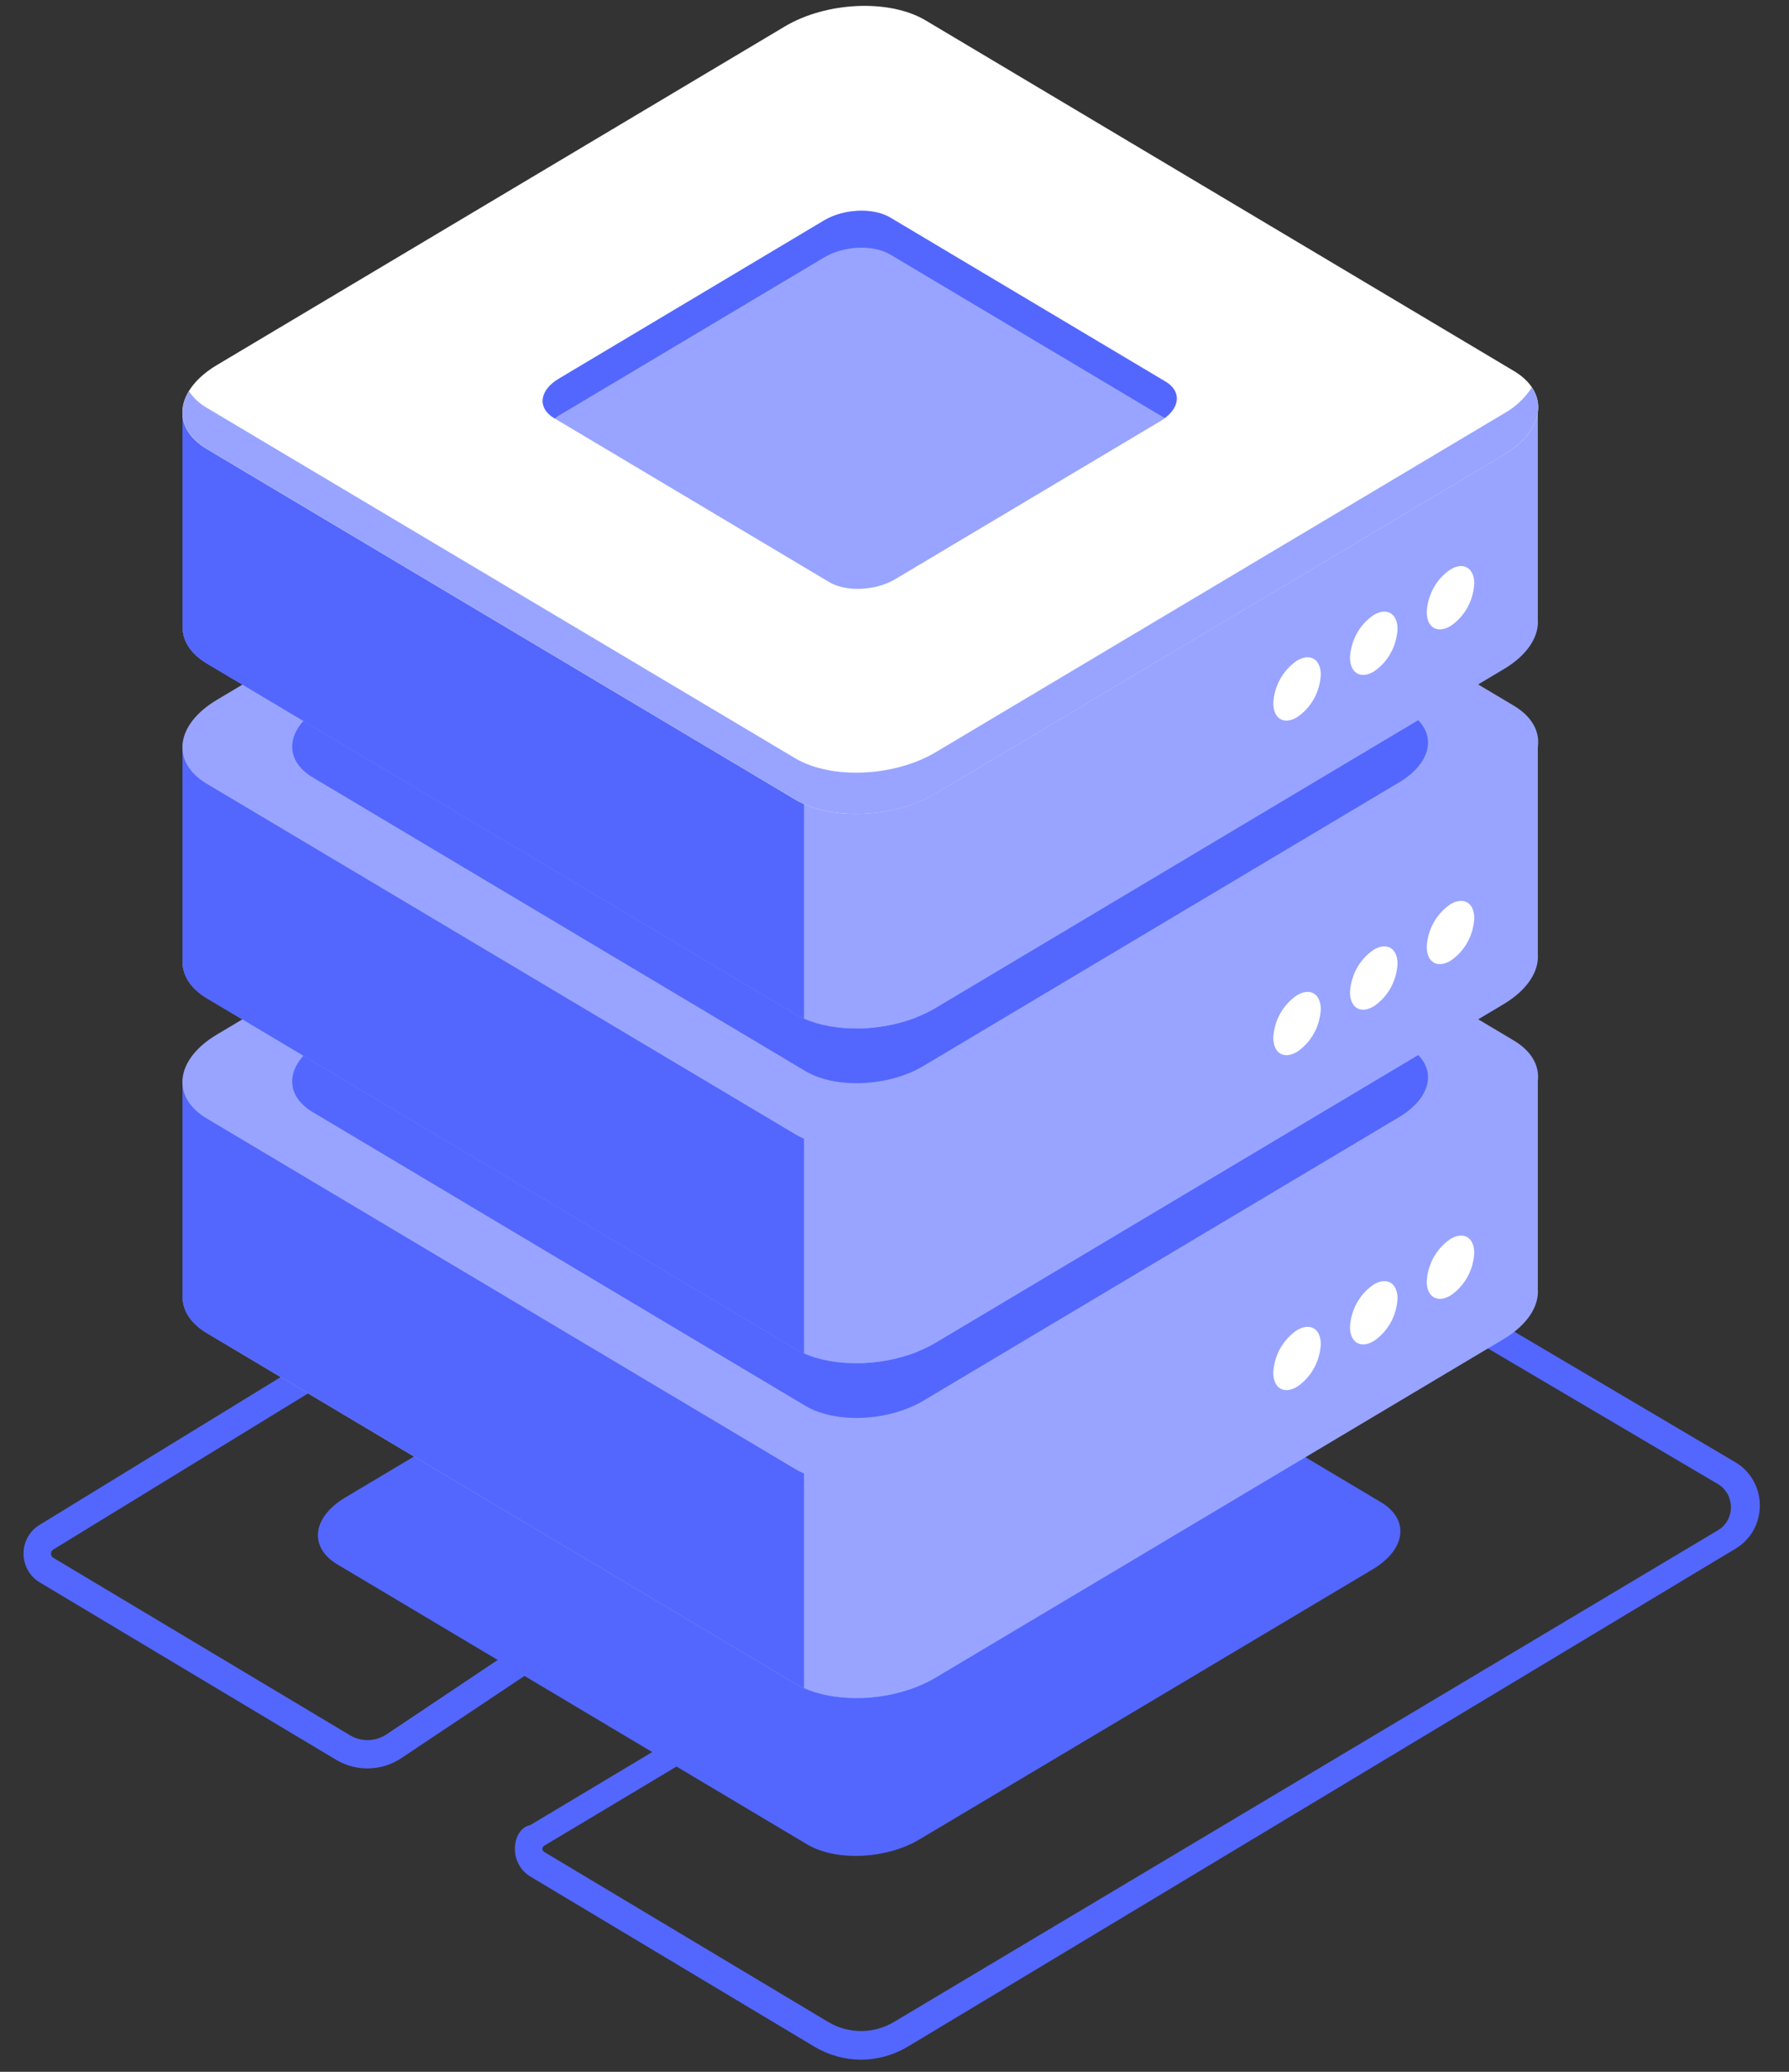 <svg width="38" height="44" viewBox="0 0 38 44" fill="none" xmlns="http://www.w3.org/2000/svg">
<rect x="0" y="0" width="38" height="44" fill="#333333" stroke="none"/>
<path d="M36.895 32.871C37.046 32.775 37.17 32.64 37.255 32.48C37.34 32.319 37.383 32.138 37.38 31.955C37.377 31.772 37.328 31.593 37.238 31.436C37.147 31.279 37.019 31.148 36.865 31.057L21.166 21.784C20.149 21.178 18.884 21.343 17.865 21.95L0.839 32.386C0.735 32.448 0.649 32.538 0.59 32.645C0.53 32.752 0.499 32.874 0.5 32.998C0.501 33.121 0.533 33.243 0.593 33.349C0.654 33.456 0.74 33.545 0.844 33.606L7.145 37.377C7.357 37.502 7.599 37.564 7.844 37.556C8.088 37.549 8.326 37.472 8.531 37.334L11.537 35.328L11.217 34.821L8.215 36.83C8.099 36.908 7.965 36.951 7.828 36.955C7.69 36.959 7.554 36.924 7.435 36.853L1.133 33.084C1.117 33.076 1.104 33.063 1.096 33.047C1.087 33.032 1.082 33.014 1.083 32.996C1.082 32.978 1.087 32.961 1.095 32.945C1.104 32.93 1.117 32.917 1.132 32.908L18.158 22.476C18.996 21.98 20.036 21.815 20.874 22.311L36.491 31.518C36.574 31.567 36.642 31.637 36.691 31.721C36.739 31.805 36.765 31.902 36.767 32C36.768 32.098 36.745 32.195 36.699 32.281C36.653 32.367 36.587 32.439 36.505 32.49L18.977 42.948C18.765 43.071 18.527 43.135 18.284 43.134C18.041 43.133 17.803 43.067 17.593 42.942L11.557 39.329C11.546 39.323 11.537 39.313 11.531 39.302C11.524 39.29 11.521 39.277 11.521 39.264C11.521 39.251 11.524 39.238 11.531 39.227C11.537 39.215 11.546 39.206 11.557 39.2L15.527 36.824L15.233 36.384L11.264 38.76C11.059 38.8 10.937 39.019 10.937 39.264C10.936 39.383 10.966 39.5 11.024 39.604C11.081 39.707 11.164 39.792 11.264 39.852L17.3 43.467C17.598 43.645 17.937 43.74 18.282 43.742C18.627 43.743 18.966 43.651 19.267 43.475L36.895 32.871Z" fill="#5367FF"/>
<path d="M17.141 39.168L7.166 33.224C6.554 32.859 6.63 32.221 7.337 31.801L16.968 26.06C17.675 25.639 18.745 25.593 19.357 25.958L29.332 31.903C29.944 32.268 29.867 32.905 29.161 33.326L19.529 39.065C18.822 39.487 17.752 39.534 17.141 39.168Z" fill="#5367FF"/>
<path d="M32.665 27.373V22.925L23 22.919L19.66 20.928C18.894 20.472 17.555 20.529 16.669 21.057L13.553 22.914L3.88 22.908V27.484C3.858 27.793 4.026 28.092 4.393 28.311L16.887 35.755C17.653 36.212 18.992 36.155 19.878 35.627L31.938 28.439C32.447 28.135 32.693 27.738 32.665 27.373Z" fill="#98A4FF"/>
<path d="M18.271 20.62C17.71 20.629 17.161 20.778 16.669 21.054L13.553 22.912L3.88 22.906V27.482C3.858 27.791 4.026 28.09 4.393 28.309L16.887 35.753C17.255 35.972 17.756 36.072 18.275 36.059L18.271 20.62Z" fill="#5367FF"/>
<path d="M4.975 22.907H3.88V27.483C3.858 27.792 4.026 28.09 4.393 28.309L4.975 28.656V22.907Z" fill="#5367FF"/>
<path d="M17.078 35.85C17.74 36.143 18.696 36.127 19.47 35.822V30.63H17.078V35.85Z" fill="#98A4FF"/>
<path d="M16.885 31.195L4.392 23.754C3.625 23.297 3.722 22.499 4.607 21.971L16.668 14.784C17.553 14.256 18.892 14.198 19.659 14.656L32.152 22.096C32.92 22.552 32.824 23.35 31.938 23.878L19.877 31.067C18.991 31.595 17.652 31.652 16.885 31.195Z" fill="#98A4FF"/>
<path d="M17.105 29.855L6.639 23.616C5.998 23.234 6.078 22.565 6.818 22.123L16.926 16.099C17.668 15.658 18.79 15.609 19.432 15.992L29.899 22.231C30.54 22.613 30.46 23.282 29.719 23.724L19.612 29.748C18.87 30.189 17.745 30.238 17.105 29.855Z" fill="#5367FF"/>
<path d="M28.055 28.55C28.045 28.73 27.995 28.906 27.907 29.063C27.819 29.22 27.697 29.353 27.55 29.452C27.271 29.617 27.046 29.483 27.046 29.151C27.055 28.97 27.106 28.794 27.193 28.638C27.281 28.481 27.403 28.348 27.55 28.249C27.829 28.083 28.055 28.218 28.055 28.55Z" fill="white"/>
<path d="M29.685 27.579C29.675 27.759 29.625 27.935 29.537 28.092C29.449 28.249 29.327 28.382 29.18 28.481C28.901 28.646 28.675 28.513 28.675 28.181C28.685 28 28.736 27.824 28.823 27.667C28.911 27.511 29.033 27.378 29.18 27.279C29.459 27.113 29.685 27.247 29.685 27.579Z" fill="white"/>
<path d="M31.315 26.612C31.305 26.793 31.255 26.968 31.167 27.125C31.079 27.282 30.957 27.415 30.81 27.514C30.531 27.679 30.305 27.545 30.305 27.214C30.315 27.033 30.366 26.857 30.453 26.701C30.541 26.544 30.663 26.411 30.81 26.312C31.089 26.146 31.315 26.28 31.315 26.612Z" fill="white"/>
<path d="M32.665 20.262V15.812L23 15.806L19.66 13.816C18.894 13.359 17.555 13.416 16.669 13.944L13.553 15.801L3.88 15.796V20.371C3.858 20.681 4.026 20.979 4.393 21.198L16.887 28.643C17.653 29.1 18.992 29.042 19.878 28.515L31.938 21.326C32.447 21.022 32.693 20.625 32.665 20.262Z" fill="#98A4FF"/>
<path d="M18.271 13.511C17.71 13.52 17.161 13.669 16.669 13.945L13.553 15.803L3.88 15.797V20.373C3.858 20.682 4.026 20.98 4.393 21.199L16.887 28.644C17.255 28.863 17.756 28.963 18.275 28.95L18.271 13.511Z" fill="#5367FF"/>
<path d="M4.975 15.797H3.88V20.373C3.858 20.682 4.026 20.981 4.393 21.2L4.975 21.546V15.797Z" fill="#5367FF"/>
<path d="M17.078 28.742C17.74 29.034 18.696 29.018 19.47 28.713V23.521H17.078V28.742Z" fill="#98A4FF"/>
<path d="M16.885 24.085L4.392 16.645C3.625 16.188 3.722 15.39 4.607 14.863L16.67 7.671C17.556 7.144 18.895 7.086 19.661 7.543L32.155 14.987C32.922 15.444 32.826 16.242 31.94 16.77L19.88 23.962C18.991 24.485 17.652 24.542 16.885 24.085Z" fill="#98A4FF"/>
<path d="M17.105 22.746L6.639 16.508C5.998 16.124 6.078 15.456 6.818 15.014L16.926 8.99C17.668 8.548 18.79 8.5 19.432 8.883L29.899 15.121C30.54 15.504 30.46 16.173 29.719 16.615L19.612 22.639C18.87 23.081 17.745 23.129 17.105 22.746Z" fill="#5367FF"/>
<path d="M28.055 21.437C28.045 21.618 27.995 21.794 27.907 21.95C27.819 22.107 27.697 22.24 27.55 22.339C27.271 22.504 27.046 22.37 27.046 22.038C27.055 21.857 27.106 21.681 27.193 21.525C27.281 21.368 27.403 21.235 27.55 21.136C27.829 20.97 28.055 21.105 28.055 21.437Z" fill="white"/>
<path d="M29.685 20.471C29.675 20.651 29.624 20.827 29.537 20.984C29.449 21.14 29.327 21.274 29.18 21.372C28.901 21.538 28.675 21.404 28.675 21.072C28.685 20.891 28.736 20.715 28.823 20.558C28.911 20.401 29.033 20.268 29.18 20.17C29.459 20.003 29.685 20.138 29.685 20.471Z" fill="white"/>
<path d="M31.315 19.503C31.305 19.684 31.255 19.86 31.167 20.016C31.079 20.173 30.957 20.306 30.81 20.405C30.531 20.57 30.305 20.437 30.305 20.105C30.315 19.924 30.366 19.748 30.453 19.591C30.541 19.435 30.663 19.302 30.81 19.203C31.089 19.037 31.315 19.171 31.315 19.503Z" fill="white"/>
<path d="M32.665 13.152V8.703L23 8.698L19.66 6.706C18.894 6.25 17.555 6.307 16.669 6.834L13.553 8.692L3.88 8.686V13.262C3.858 13.571 4.026 13.87 4.393 14.089L16.887 21.533C17.653 21.99 18.992 21.933 19.878 21.405L31.938 14.213C32.447 13.913 32.693 13.516 32.665 13.152Z" fill="#98A4FF"/>
<path d="M18.271 6.402C17.71 6.41 17.161 6.559 16.669 6.836L13.553 8.693L3.88 8.687V13.263C3.858 13.572 4.026 13.871 4.393 14.09L16.887 21.534C17.255 21.754 17.756 21.854 18.275 21.84L18.271 6.402Z" fill="#5367FF"/>
<path d="M4.975 8.688H3.88V13.264C3.858 13.573 4.026 13.871 4.393 14.091L4.975 14.437V8.688Z" fill="#5367FF"/>
<path d="M17.078 21.633C17.74 21.925 18.696 21.909 19.47 21.605V16.411H17.078V21.633Z" fill="#98A4FF"/>
<path d="M16.885 16.976L4.392 9.535C3.625 9.078 3.722 8.281 4.607 7.753L16.67 0.562C17.556 0.034 18.895 -0.024 19.661 0.433L32.155 7.878C32.922 8.334 32.826 9.133 31.94 9.66L19.877 16.849C18.991 17.376 17.652 17.433 16.885 16.976Z" fill="white"/>
<path d="M31.938 8.786L19.877 15.974C18.992 16.501 17.653 16.558 16.886 16.101L4.393 8.661C4.242 8.575 4.113 8.455 4.013 8.31C3.749 8.748 3.869 9.22 4.395 9.536L16.889 16.977C17.655 17.434 18.994 17.377 19.88 16.849L31.94 9.661C32.628 9.248 32.837 8.678 32.538 8.229C32.385 8.462 32.179 8.653 31.938 8.786Z" fill="#98A4FF"/>
<path d="M28.055 14.331C28.045 14.512 27.995 14.688 27.907 14.845C27.819 15.001 27.697 15.134 27.55 15.233C27.271 15.399 27.046 15.265 27.046 14.932C27.055 14.752 27.106 14.576 27.194 14.419C27.281 14.262 27.403 14.129 27.55 14.03C27.829 13.864 28.055 13.999 28.055 14.331Z" fill="white"/>
<path d="M29.685 13.361C29.675 13.542 29.624 13.718 29.537 13.874C29.449 14.031 29.327 14.164 29.18 14.263C28.901 14.428 28.675 14.294 28.675 13.962C28.685 13.781 28.736 13.606 28.823 13.449C28.911 13.292 29.033 13.159 29.18 13.06C29.459 12.894 29.685 13.029 29.685 13.361Z" fill="white"/>
<path d="M31.315 12.394C31.305 12.575 31.254 12.751 31.167 12.908C31.079 13.064 30.957 13.197 30.81 13.296C30.531 13.462 30.305 13.328 30.305 12.995C30.315 12.815 30.366 12.639 30.453 12.482C30.541 12.325 30.663 12.192 30.81 12.093C31.089 11.927 31.315 12.062 31.315 12.394Z" fill="white"/>
<path d="M17.613 12.362L11.767 8.878C11.408 8.664 11.453 8.291 11.867 8.044L17.511 4.68C17.925 4.432 18.552 4.406 18.91 4.62L24.757 8.104C25.116 8.317 25.071 8.691 24.657 8.938L19.013 12.301C18.599 12.549 17.972 12.576 17.613 12.362Z" fill="#98A4FF"/>
<path d="M11.769 8.878L11.785 8.888C11.811 8.867 11.838 8.847 11.865 8.829L17.509 5.465C17.924 5.217 18.55 5.191 18.909 5.405L24.738 8.877C25.069 8.629 25.085 8.299 24.754 8.104L18.907 4.62C18.549 4.406 17.922 4.433 17.508 4.679L11.869 8.044C11.455 8.291 11.413 8.664 11.769 8.878Z" fill="#5367FF"/>
</svg>
